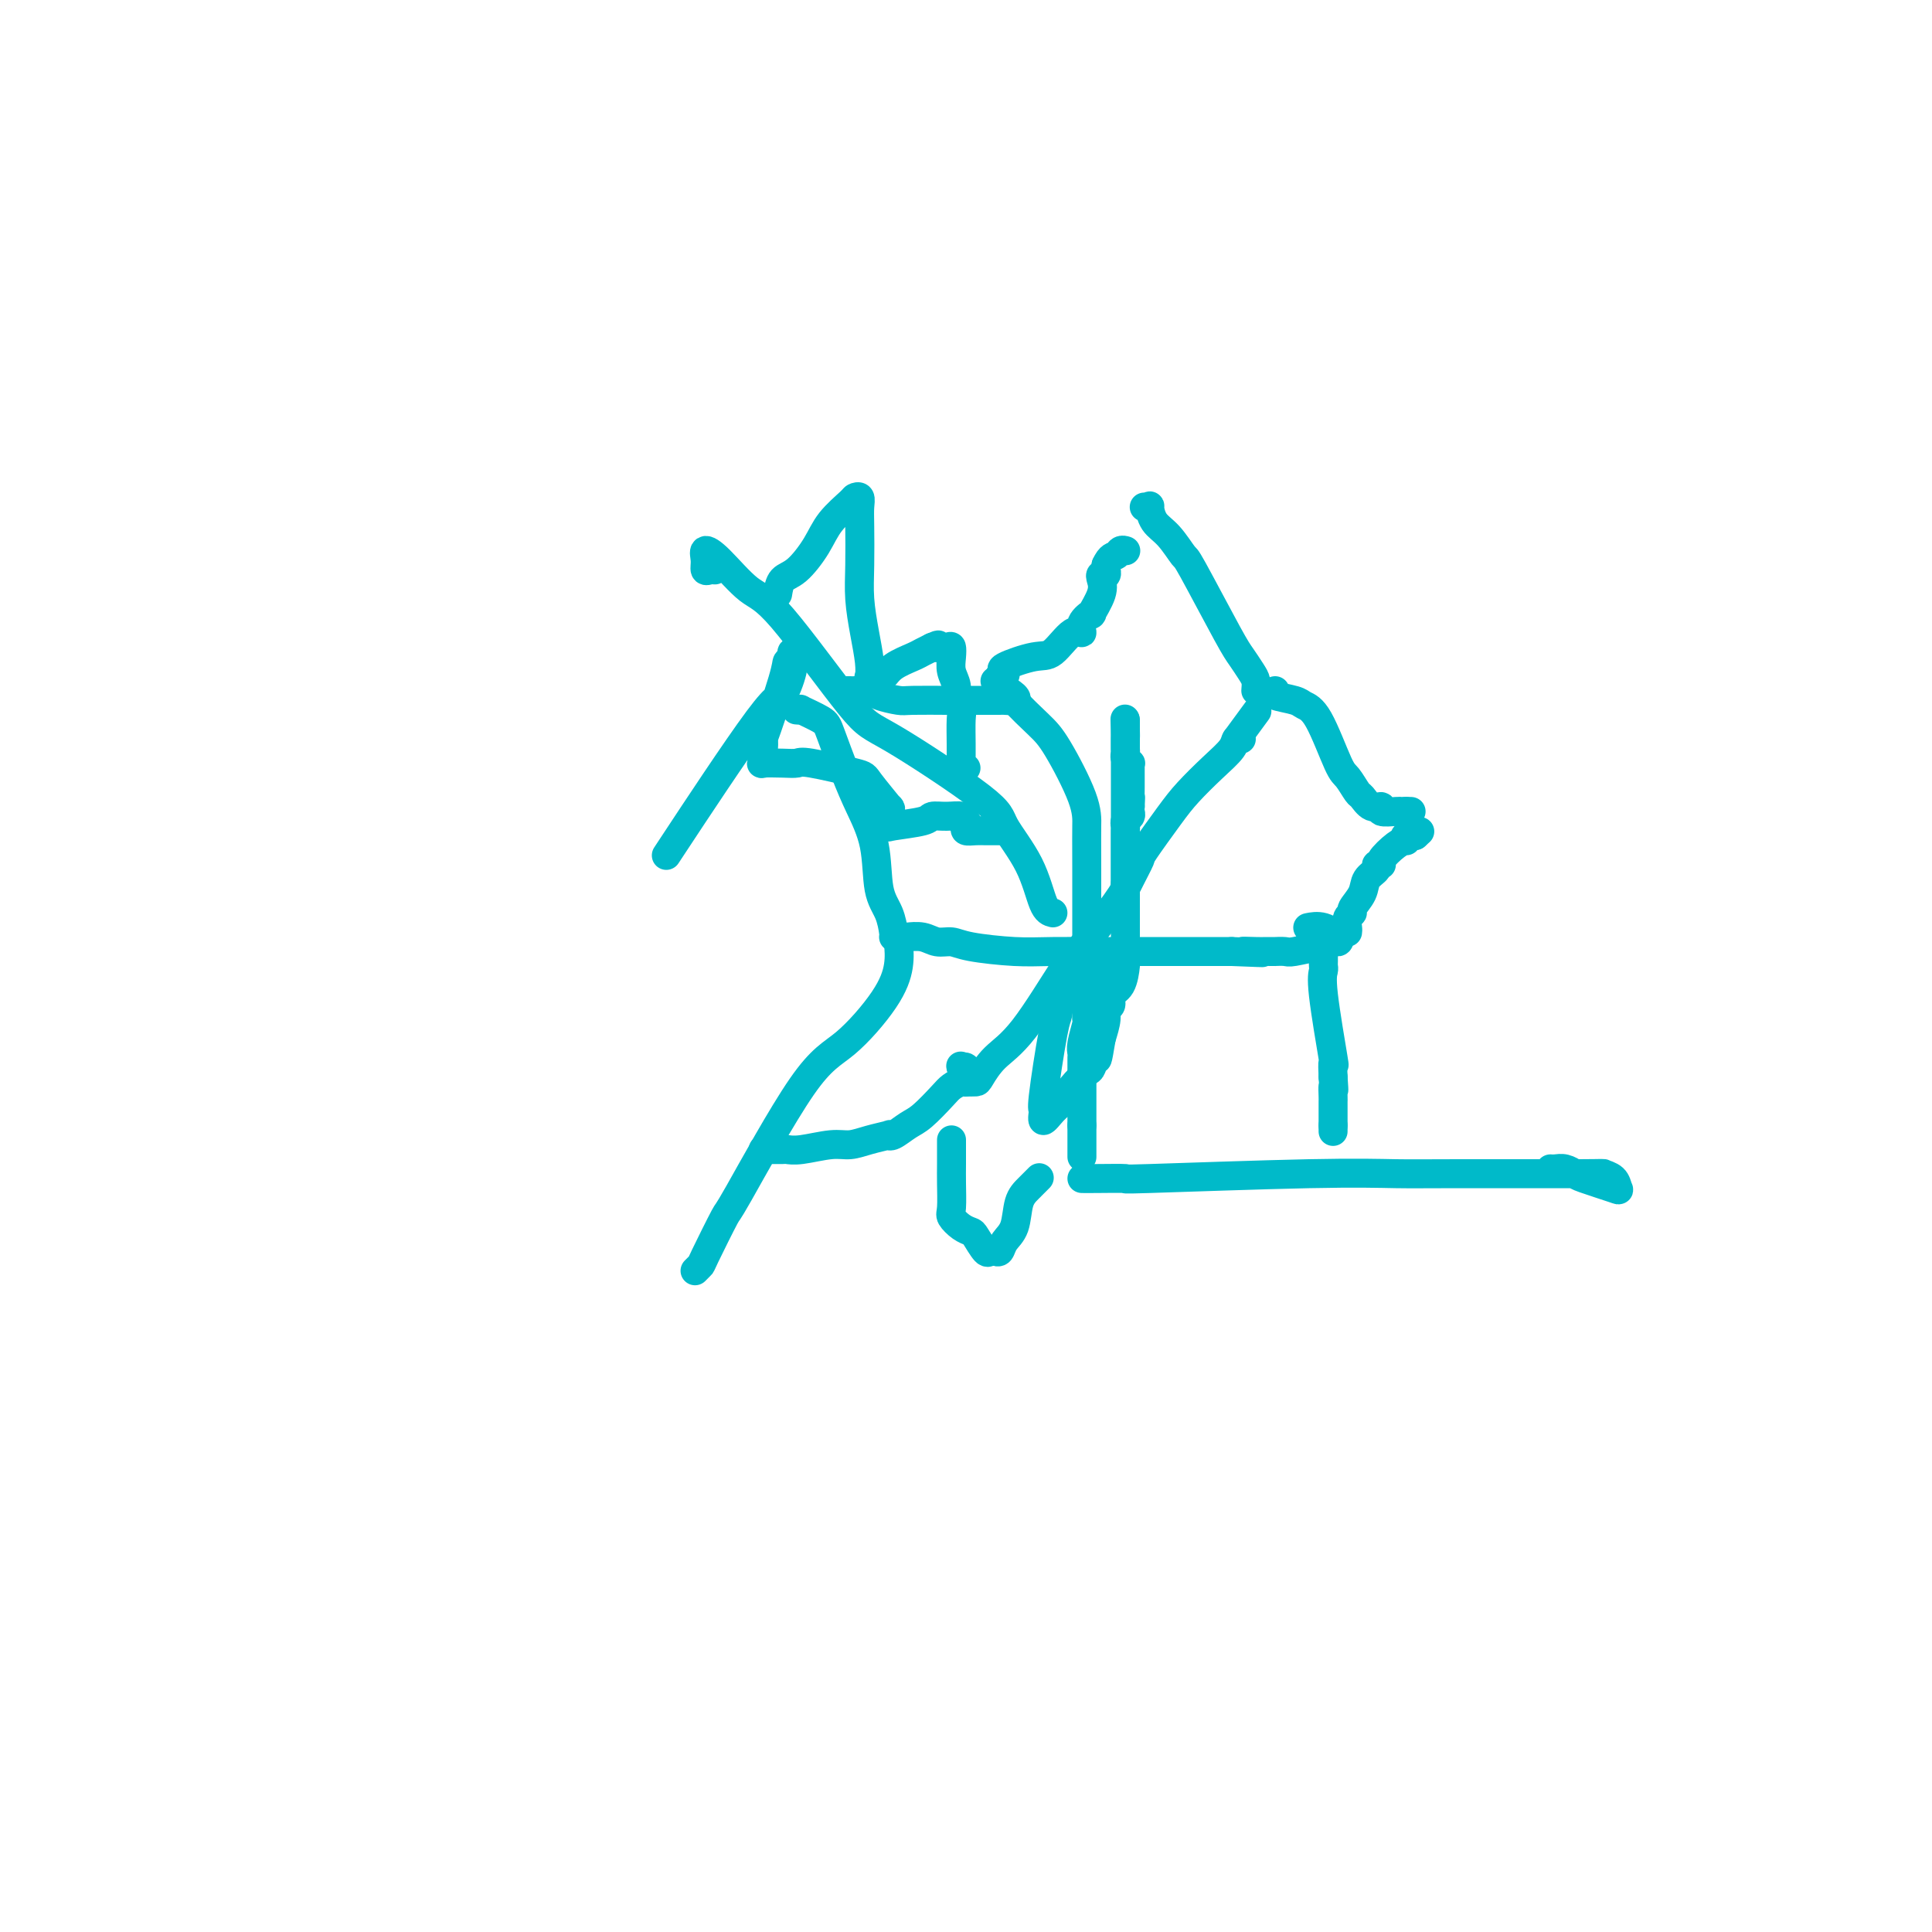 <svg viewBox='0 0 400 400' version='1.1' xmlns='http://www.w3.org/2000/svg' xmlns:xlink='http://www.w3.org/1999/xlink'><g fill='none' stroke='#00BAC9' stroke-width='6' stroke-linecap='round' stroke-linejoin='round'><path d='M206,141c0.335,-0.057 0.671,-0.114 1,0c0.329,0.114 0.652,0.399 1,1c0.348,0.601 0.720,1.518 2,3c1.280,1.482 3.467,3.529 5,5c1.533,1.471 2.411,2.364 4,5c1.589,2.636 3.890,7.014 5,10c1.110,2.986 1.029,4.582 1,6c-0.029,1.418 -0.008,2.660 0,9c0.008,6.340 0.002,17.780 0,23c-0.002,5.220 0.001,4.222 0,4c-0.001,-0.222 -0.004,0.332 0,1c0.004,0.668 0.015,1.450 0,2c-0.015,0.550 -0.057,0.868 0,1c0.057,0.132 0.211,0.077 0,1c-0.211,0.923 -0.789,2.824 -1,4c-0.211,1.176 -0.057,1.627 0,2c0.057,0.373 0.015,0.667 0,1c-0.015,0.333 -0.004,0.705 0,1c0.004,0.295 0.001,0.514 0,1c-0.001,0.486 -0.000,1.241 0,3c0.000,1.759 0.000,4.523 0,6c-0.000,1.477 -0.000,1.667 0,2c0.000,0.333 0.000,0.809 0,1c-0.000,0.191 -0.000,0.095 0,0'/><path d='M224,233c0.000,11.333 0.000,5.667 0,0'/><path d='M187,194c0.495,-0.009 0.989,-0.017 1,0c0.011,0.017 -0.463,0.060 0,0c0.463,-0.060 1.861,-0.223 3,0c1.139,0.223 2.017,0.830 3,1c0.983,0.170 2.070,-0.098 3,0c0.930,0.098 1.701,0.562 4,1c2.299,0.438 6.124,0.849 9,1c2.876,0.151 4.802,0.040 8,0c3.198,-0.040 7.669,-0.011 10,0c2.331,0.011 2.523,0.003 3,0c0.477,-0.003 1.240,-0.001 2,0c0.760,0.001 1.516,0.000 2,0c0.484,-0.000 0.696,-0.000 1,0c0.304,0.000 0.701,0.000 1,0c0.299,-0.000 0.500,-0.000 2,0c1.500,0.000 4.298,0.000 6,0c1.702,-0.000 2.307,-0.000 3,0c0.693,0.000 1.474,0.000 2,0c0.526,-0.000 0.795,-0.000 1,0c0.205,0.000 0.344,0.000 1,0c0.656,-0.000 1.828,-0.000 3,0'/><path d='M255,197c11.101,0.464 4.853,0.124 3,0c-1.853,-0.124 0.687,-0.034 2,0c1.313,0.034 1.398,0.010 2,0c0.602,-0.010 1.721,-0.007 2,0c0.279,0.007 -0.281,0.017 0,0c0.281,-0.017 1.402,-0.061 2,0c0.598,0.061 0.671,0.227 2,0c1.329,-0.227 3.913,-0.847 5,-1c1.087,-0.153 0.675,0.162 1,0c0.325,-0.162 1.386,-0.800 2,-1c0.614,-0.200 0.781,0.038 1,0c0.219,-0.038 0.492,-0.350 0,-1c-0.492,-0.650 -1.748,-1.636 -3,-2c-1.252,-0.364 -2.501,-0.104 -3,0c-0.499,0.104 -0.250,0.052 0,0'/><path d='M200,224c0.790,0.016 1.581,0.032 2,0c0.419,-0.032 0.467,-0.113 1,-1c0.533,-0.887 1.550,-2.579 3,-4c1.450,-1.421 3.333,-2.570 6,-6c2.667,-3.430 6.120,-9.140 8,-12c1.880,-2.860 2.188,-2.869 4,-5c1.812,-2.131 5.128,-6.383 7,-9c1.872,-2.617 2.299,-3.598 3,-5c0.701,-1.402 1.677,-3.224 2,-4c0.323,-0.776 -0.008,-0.504 1,-2c1.008,-1.496 3.355,-4.758 5,-7c1.645,-2.242 2.589,-3.462 4,-5c1.411,-1.538 3.290,-3.393 5,-5c1.710,-1.607 3.252,-2.967 4,-4c0.748,-1.033 0.701,-1.740 1,-2c0.299,-0.260 0.942,-0.074 1,0c0.058,0.074 -0.471,0.037 -1,0'/><path d='M256,153c7.333,-10.000 3.667,-5.000 0,0'/><path d='M208,140c0.157,-0.371 0.314,-0.742 0,-1c-0.314,-0.258 -1.099,-0.404 0,-1c1.099,-0.596 4.082,-1.643 6,-2c1.918,-0.357 2.771,-0.023 4,-1c1.229,-0.977 2.835,-3.264 4,-4c1.165,-0.736 1.889,0.078 2,0c0.111,-0.078 -0.390,-1.046 0,-2c0.390,-0.954 1.673,-1.892 2,-2c0.327,-0.108 -0.301,0.613 0,0c0.301,-0.613 1.531,-2.561 2,-4c0.469,-1.439 0.178,-2.371 0,-3c-0.178,-0.629 -0.244,-0.956 0,-1c0.244,-0.044 0.797,0.194 1,0c0.203,-0.194 0.055,-0.822 0,-1c-0.055,-0.178 -0.016,0.092 0,0c0.016,-0.092 0.008,-0.546 0,-1'/><path d='M229,117c0.873,-1.939 1.554,-1.788 2,-2c0.446,-0.212 0.656,-0.789 1,-1c0.344,-0.211 0.824,-0.057 1,0c0.176,0.057 0.050,0.016 0,0c-0.050,-0.016 -0.025,-0.008 0,0'/><path d='M260,143c0.063,-0.696 0.125,-1.393 0,-2c-0.125,-0.607 -0.438,-1.126 -1,-2c-0.562,-0.874 -1.375,-2.103 -2,-3c-0.625,-0.897 -1.064,-1.460 -3,-5c-1.936,-3.540 -5.370,-10.056 -7,-13c-1.630,-2.944 -1.455,-2.316 -2,-3c-0.545,-0.684 -1.810,-2.681 -3,-4c-1.190,-1.319 -2.305,-1.961 -3,-3c-0.695,-1.039 -0.971,-2.474 -1,-3c-0.029,-0.526 0.188,-0.141 0,0c-0.188,0.141 -0.781,0.038 -1,0c-0.219,-0.038 -0.062,-0.011 0,0c0.062,0.011 0.031,0.005 0,0'/><path d='M185,194c0.055,-0.063 0.111,-0.125 0,-1c-0.111,-0.875 -0.388,-2.561 -1,-4c-0.612,-1.439 -1.558,-2.630 -2,-5c-0.442,-2.370 -0.381,-5.919 -1,-9c-0.619,-3.081 -1.918,-5.695 -3,-8c-1.082,-2.305 -1.945,-4.302 -3,-7c-1.055,-2.698 -2.300,-6.096 -3,-8c-0.700,-1.904 -0.853,-2.314 -2,-3c-1.147,-0.686 -3.287,-1.648 -4,-2c-0.713,-0.352 0.000,-0.095 0,0c-0.000,0.095 -0.714,0.027 -1,0c-0.286,-0.027 -0.143,-0.014 0,0'/><path d='M174,143c0.815,-0.006 1.630,-0.012 2,0c0.370,0.012 0.296,0.042 1,0c0.704,-0.042 2.186,-0.155 3,0c0.814,0.155 0.961,0.577 2,1c1.039,0.423 2.970,0.845 4,1c1.030,0.155 1.157,0.041 3,0c1.843,-0.041 5.401,-0.011 7,0c1.599,0.011 1.239,0.003 2,0c0.761,-0.003 2.642,-0.000 4,0c1.358,0.000 2.194,-0.002 3,0c0.806,0.002 1.580,0.009 2,0c0.420,-0.009 0.484,-0.033 1,0c0.516,0.033 1.485,0.124 2,0c0.515,-0.124 0.576,-0.464 0,-1c-0.576,-0.536 -1.788,-1.268 -3,-2'/><path d='M207,142c-0.156,-0.911 -0.044,-1.689 0,-2c0.044,-0.311 0.022,-0.156 0,0'/><path d='M279,193c0.034,-0.223 0.069,-0.447 0,-1c-0.069,-0.553 -0.241,-1.436 0,-2c0.241,-0.564 0.896,-0.809 1,-1c0.104,-0.191 -0.341,-0.328 0,-1c0.341,-0.672 1.469,-1.878 2,-3c0.531,-1.122 0.465,-2.158 1,-3c0.535,-0.842 1.669,-1.490 2,-2c0.331,-0.510 -0.142,-0.883 0,-1c0.142,-0.117 0.900,0.022 1,0c0.100,-0.022 -0.458,-0.206 0,-1c0.458,-0.794 1.932,-2.199 3,-3c1.068,-0.801 1.730,-0.998 2,-1c0.270,-0.002 0.150,0.192 0,0c-0.150,-0.192 -0.328,-0.769 0,-1c0.328,-0.231 1.164,-0.115 2,0'/><path d='M293,173c1.667,-1.500 0.833,-0.750 0,0'/><path d='M264,143c-0.409,0.334 -0.818,0.667 0,1c0.818,0.333 2.862,0.664 4,1c1.138,0.336 1.370,0.675 2,1c0.630,0.325 1.660,0.635 3,3c1.340,2.365 2.991,6.785 4,9c1.009,2.215 1.375,2.225 2,3c0.625,0.775 1.510,2.317 2,3c0.490,0.683 0.587,0.509 1,1c0.413,0.491 1.143,1.648 2,2c0.857,0.352 1.840,-0.102 2,0c0.160,0.102 -0.504,0.759 0,1c0.504,0.241 2.174,0.065 3,0c0.826,-0.065 0.807,-0.019 1,0c0.193,0.019 0.596,0.009 1,0'/><path d='M291,168c1.024,0.155 0.083,0.042 0,0c-0.083,-0.042 0.690,-0.012 1,0c0.310,0.012 0.155,0.006 0,0'/><path d='M186,195c0.143,1.567 0.286,3.133 0,5c-0.286,1.867 -1.001,4.034 -3,7c-1.999,2.966 -5.282,6.732 -8,9c-2.718,2.268 -4.871,3.037 -9,9c-4.129,5.963 -10.235,17.118 -13,22c-2.765,4.882 -2.191,3.490 -3,5c-0.809,1.510 -3.001,5.921 -4,8c-0.999,2.079 -0.804,1.825 -1,2c-0.196,0.175 -0.784,0.778 -1,1c-0.216,0.222 -0.062,0.063 0,0c0.062,-0.063 0.031,-0.032 0,0'/><path d='M158,238c0.100,-0.002 0.200,-0.005 1,0c0.800,0.005 2.300,0.016 3,0c0.700,-0.016 0.601,-0.060 1,0c0.399,0.060 1.295,0.223 3,0c1.705,-0.223 4.218,-0.831 6,-1c1.782,-0.169 2.833,0.100 4,0c1.167,-0.100 2.452,-0.569 4,-1c1.548,-0.431 3.361,-0.823 4,-1c0.639,-0.177 0.104,-0.138 0,0c-0.104,0.138 0.223,0.374 1,0c0.777,-0.374 2.005,-1.358 3,-2c0.995,-0.642 1.759,-0.942 3,-2c1.241,-1.058 2.960,-2.875 4,-4c1.040,-1.125 1.403,-1.558 2,-2c0.597,-0.442 1.429,-0.893 2,-1c0.571,-0.107 0.882,0.129 1,0c0.118,-0.129 0.042,-0.622 0,-1c-0.042,-0.378 -0.050,-0.640 0,-1c0.050,-0.360 0.157,-0.817 0,-1c-0.157,-0.183 -0.579,-0.091 -1,0'/><path d='M199,221c-0.167,-0.500 -0.083,-0.250 0,0'/><path d='M197,236c-0.001,0.054 -0.002,0.107 0,1c0.002,0.893 0.006,2.624 0,4c-0.006,1.376 -0.023,2.397 0,4c0.023,1.603 0.085,3.789 0,5c-0.085,1.211 -0.317,1.446 0,2c0.317,0.554 1.184,1.427 2,2c0.816,0.573 1.581,0.847 2,1c0.419,0.153 0.491,0.185 1,1c0.509,0.815 1.456,2.414 2,3c0.544,0.586 0.685,0.158 1,0c0.315,-0.158 0.804,-0.045 1,0c0.196,0.045 0.098,0.023 0,0'/><path d='M206,259c0.000,0.000 0.100,0.100 0.1,0.1'/><path d='M206,259c0.365,0.171 0.730,0.341 1,0c0.270,-0.341 0.444,-1.195 1,-2c0.556,-0.805 1.494,-1.561 2,-3c0.506,-1.439 0.579,-3.561 1,-5c0.421,-1.439 1.190,-2.195 2,-3c0.810,-0.805 1.660,-1.659 2,-2c0.340,-0.341 0.170,-0.171 0,0'/><path d='M224,244c0.507,0.008 1.014,0.016 3,0c1.986,-0.016 5.450,-0.057 6,0c0.550,0.057 -1.813,0.212 5,0c6.813,-0.212 22.801,-0.789 33,-1c10.199,-0.211 14.610,-0.055 18,0c3.390,0.055 5.759,0.008 13,0c7.241,-0.008 19.354,0.024 25,0c5.646,-0.024 4.827,-0.104 5,0c0.173,0.104 1.340,0.393 2,1c0.660,0.607 0.812,1.532 1,2c0.188,0.468 0.412,0.479 -1,0c-1.412,-0.479 -4.459,-1.449 -6,-2c-1.541,-0.551 -1.576,-0.684 -2,-1c-0.424,-0.316 -1.237,-0.817 -2,-1c-0.763,-0.183 -1.475,-0.049 -2,0c-0.525,0.049 -0.864,0.014 -1,0c-0.136,-0.014 -0.068,-0.007 0,0'/><path d='M274,197c-0.001,0.335 -0.002,0.670 0,1c0.002,0.330 0.008,0.655 0,1c-0.008,0.345 -0.030,0.710 0,1c0.030,0.290 0.113,0.506 0,1c-0.113,0.494 -0.422,1.266 0,5c0.422,3.734 1.575,10.428 2,13c0.425,2.572 0.121,1.020 0,1c-0.121,-0.020 -0.061,1.490 0,3'/><path d='M276,223c0.309,4.368 0.083,2.287 0,2c-0.083,-0.287 -0.022,1.218 0,2c0.022,0.782 0.006,0.839 0,1c-0.006,0.161 -0.002,0.425 0,1c0.002,0.575 0.000,1.463 0,2c-0.000,0.537 -0.000,0.725 0,1c0.000,0.275 0.000,0.638 0,1'/><path d='M276,233c0.000,1.778 0.000,1.222 0,1c0.000,-0.222 0.000,-0.111 0,0'/><path d='M233,189c0.000,-0.218 0.000,-0.436 0,-1c-0.000,-0.564 -0.000,-1.475 0,-2c0.000,-0.525 0.000,-0.664 0,-1c-0.000,-0.336 -0.000,-0.867 0,-1c0.000,-0.133 0.000,0.133 0,-1c-0.000,-1.133 -0.000,-3.666 0,-5c0.000,-1.334 0.000,-1.471 0,-2c-0.000,-0.529 -0.001,-1.451 0,-2c0.001,-0.549 0.004,-0.724 0,-1c-0.004,-0.276 -0.015,-0.651 0,-1c0.015,-0.349 0.057,-0.672 0,-1c-0.057,-0.328 -0.211,-0.663 0,-1c0.211,-0.337 0.789,-0.678 1,-1c0.211,-0.322 0.057,-0.625 0,-1c-0.057,-0.375 -0.016,-0.821 0,-1c0.016,-0.179 0.008,-0.089 0,0'/><path d='M234,167c0.155,-3.473 0.041,-1.155 0,-1c-0.041,0.155 -0.010,-1.853 0,-3c0.010,-1.147 -0.001,-1.435 0,-2c0.001,-0.565 0.014,-1.408 0,-2c-0.014,-0.592 -0.056,-0.932 0,-1c0.056,-0.068 0.211,0.137 0,0c-0.211,-0.137 -0.789,-0.614 -1,-1c-0.211,-0.386 -0.057,-0.680 0,-1c0.057,-0.320 0.015,-0.667 0,-1c-0.015,-0.333 -0.004,-0.654 0,-1c0.004,-0.346 0.001,-0.717 0,-1c-0.001,-0.283 -0.000,-0.478 0,-1c0.000,-0.522 0.000,-1.371 0,-2c-0.000,-0.629 -0.000,-1.037 0,-1c0.000,0.037 0.000,0.518 0,1'/><path d='M233,150c-0.155,-2.500 -0.041,-0.251 0,1c0.041,1.251 0.011,1.505 0,2c-0.011,0.495 -0.003,1.233 0,2c0.003,0.767 0.001,1.564 0,3c-0.001,1.436 -0.000,3.511 0,5c0.000,1.489 0.000,2.391 0,4c-0.000,1.609 -0.000,3.925 0,5c0.000,1.075 0.000,0.909 0,1c-0.000,0.091 -0.000,0.440 0,1c0.000,0.560 0.000,1.330 0,2c-0.000,0.670 -0.000,1.240 0,2c0.000,0.760 0.000,1.709 0,2c-0.000,0.291 -0.000,-0.077 0,0c0.000,0.077 0.000,0.598 0,1c-0.000,0.402 -0.000,0.686 0,1c0.000,0.314 0.000,0.657 0,1'/><path d='M233,183c-0.000,5.223 -0.000,1.781 0,1c0.000,-0.781 0.000,1.100 0,2c-0.000,0.900 -0.000,0.818 0,1c0.000,0.182 0.000,0.626 0,1c-0.000,0.374 -0.000,0.678 0,1c0.000,0.322 0.000,0.663 0,1c-0.000,0.337 -0.000,0.670 0,1c0.000,0.330 0.000,0.655 0,1c-0.000,0.345 -0.000,0.709 0,1c0.000,0.291 0.000,0.509 0,1c-0.000,0.491 -0.002,1.255 0,2c0.002,0.745 0.007,1.469 0,2c-0.007,0.531 -0.025,0.867 0,1c0.025,0.133 0.094,0.063 0,1c-0.094,0.937 -0.350,2.883 -1,4c-0.650,1.117 -1.693,1.407 -2,2c-0.307,0.593 0.124,1.489 0,2c-0.124,0.511 -0.803,0.638 -1,1c-0.197,0.362 0.086,0.961 0,2c-0.086,1.039 -0.543,2.520 -1,4'/><path d='M228,215c-0.944,5.741 -0.805,4.095 -1,4c-0.195,-0.095 -0.723,1.363 -1,2c-0.277,0.637 -0.302,0.453 -1,1c-0.698,0.547 -2.067,1.823 -3,3c-0.933,1.177 -1.429,2.253 -2,3c-0.571,0.747 -1.218,1.163 -2,2c-0.782,0.837 -1.698,2.094 -2,2c-0.302,-0.094 0.011,-1.539 0,-2c-0.011,-0.461 -0.346,0.062 0,-3c0.346,-3.062 1.372,-9.710 2,-13c0.628,-3.290 0.859,-3.222 1,-4c0.141,-0.778 0.192,-2.402 2,-4c1.808,-1.598 5.374,-3.171 7,-4c1.626,-0.829 1.313,-0.915 1,-1'/><path d='M229,201c2.222,-1.400 2.778,-0.400 3,0c0.222,0.400 0.111,0.200 0,0'/><path d='M218,189c-0.653,-0.158 -1.305,-0.316 -2,-2c-0.695,-1.684 -1.432,-4.894 -3,-8c-1.568,-3.106 -3.966,-6.107 -5,-8c-1.034,-1.893 -0.704,-2.677 -5,-6c-4.296,-3.323 -13.220,-9.184 -18,-12c-4.780,-2.816 -5.418,-2.588 -9,-7c-3.582,-4.412 -10.108,-13.464 -14,-18c-3.892,-4.536 -5.149,-4.557 -7,-6c-1.851,-1.443 -4.297,-4.310 -6,-6c-1.703,-1.690 -2.663,-2.204 -3,-2c-0.337,0.204 -0.052,1.127 0,2c0.052,0.873 -0.130,1.698 0,2c0.130,0.302 0.574,0.081 1,0c0.426,-0.081 0.836,-0.023 1,0c0.164,0.023 0.082,0.012 0,0'/><path d='M161,123c0.188,-1.161 0.376,-2.321 1,-3c0.624,-0.679 1.683,-0.875 3,-2c1.317,-1.125 2.893,-3.178 4,-5c1.107,-1.822 1.747,-3.411 3,-5c1.253,-1.589 3.120,-3.177 4,-4c0.880,-0.823 0.772,-0.879 1,-1c0.228,-0.121 0.792,-0.306 1,0c0.208,0.306 0.058,1.105 0,2c-0.058,0.895 -0.026,1.888 0,4c0.026,2.112 0.046,5.344 0,8c-0.046,2.656 -0.157,4.736 0,7c0.157,2.264 0.581,4.712 1,7c0.419,2.288 0.833,4.417 1,6c0.167,1.583 0.086,2.622 0,3c-0.086,0.378 -0.177,0.096 0,0c0.177,-0.096 0.621,-0.004 1,0c0.379,0.004 0.692,-0.079 1,0c0.308,0.079 0.610,0.319 1,0c0.390,-0.319 0.867,-1.199 2,-2c1.133,-0.801 2.920,-1.523 4,-2c1.080,-0.477 1.451,-0.708 2,-1c0.549,-0.292 1.274,-0.646 2,-1'/><path d='M193,134c2.132,-0.934 0.963,-0.269 1,0c0.037,0.269 1.282,0.144 2,0c0.718,-0.144 0.909,-0.306 1,0c0.091,0.306 0.081,1.080 0,2c-0.081,0.920 -0.232,1.987 0,3c0.232,1.013 0.847,1.972 1,3c0.153,1.028 -0.155,2.125 0,3c0.155,0.875 0.774,1.530 1,2c0.226,0.470 0.060,0.757 0,2c-0.060,1.243 -0.012,3.443 0,5c0.012,1.557 -0.011,2.470 0,3c0.011,0.530 0.054,0.678 0,1c-0.054,0.322 -0.207,0.817 0,1c0.207,0.183 0.773,0.052 1,0c0.227,-0.052 0.113,-0.026 0,0'/><path d='M207,172c-0.777,-0.002 -1.553,-0.003 -2,0c-0.447,0.003 -0.563,0.011 -1,0c-0.437,-0.011 -1.193,-0.040 -2,0c-0.807,0.040 -1.664,0.151 -2,0c-0.336,-0.151 -0.151,-0.562 0,-1c0.151,-0.438 0.268,-0.903 0,-1c-0.268,-0.097 -0.921,0.173 -1,0c-0.079,-0.173 0.416,-0.789 0,-1c-0.416,-0.211 -1.744,-0.017 -3,0c-1.256,0.017 -2.442,-0.145 -3,0c-0.558,0.145 -0.490,0.595 -2,1c-1.510,0.405 -4.599,0.763 -6,1c-1.401,0.237 -1.115,0.353 -1,0c0.115,-0.353 0.057,-1.177 0,-2'/><path d='M184,169c-3.542,-0.610 -0.896,-0.634 0,-1c0.896,-0.366 0.041,-1.072 0,-1c-0.041,0.072 0.733,0.923 0,0c-0.733,-0.923 -2.974,-3.620 -4,-5c-1.026,-1.380 -0.836,-1.442 -3,-2c-2.164,-0.558 -6.681,-1.613 -9,-2c-2.319,-0.387 -2.439,-0.108 -3,0c-0.561,0.108 -1.562,0.043 -3,0c-1.438,-0.043 -3.312,-0.064 -4,0c-0.688,0.064 -0.188,0.214 0,0c0.188,-0.214 0.065,-0.792 0,-1c-0.065,-0.208 -0.071,-0.045 0,-1c0.071,-0.955 0.219,-3.029 0,-3c-0.219,0.029 -0.805,2.161 0,0c0.805,-2.161 3.000,-8.615 4,-12c1.000,-3.385 0.806,-3.700 1,-4c0.194,-0.300 0.777,-0.586 1,-1c0.223,-0.414 0.086,-0.958 0,-1c-0.086,-0.042 -0.121,0.417 0,1c0.121,0.583 0.397,1.289 0,3c-0.397,1.711 -1.467,4.428 -2,5c-0.533,0.572 -0.528,-1.000 -5,5c-4.472,6.000 -13.421,19.571 -17,25c-3.579,5.429 -1.790,2.714 0,0'/></g>
</svg>